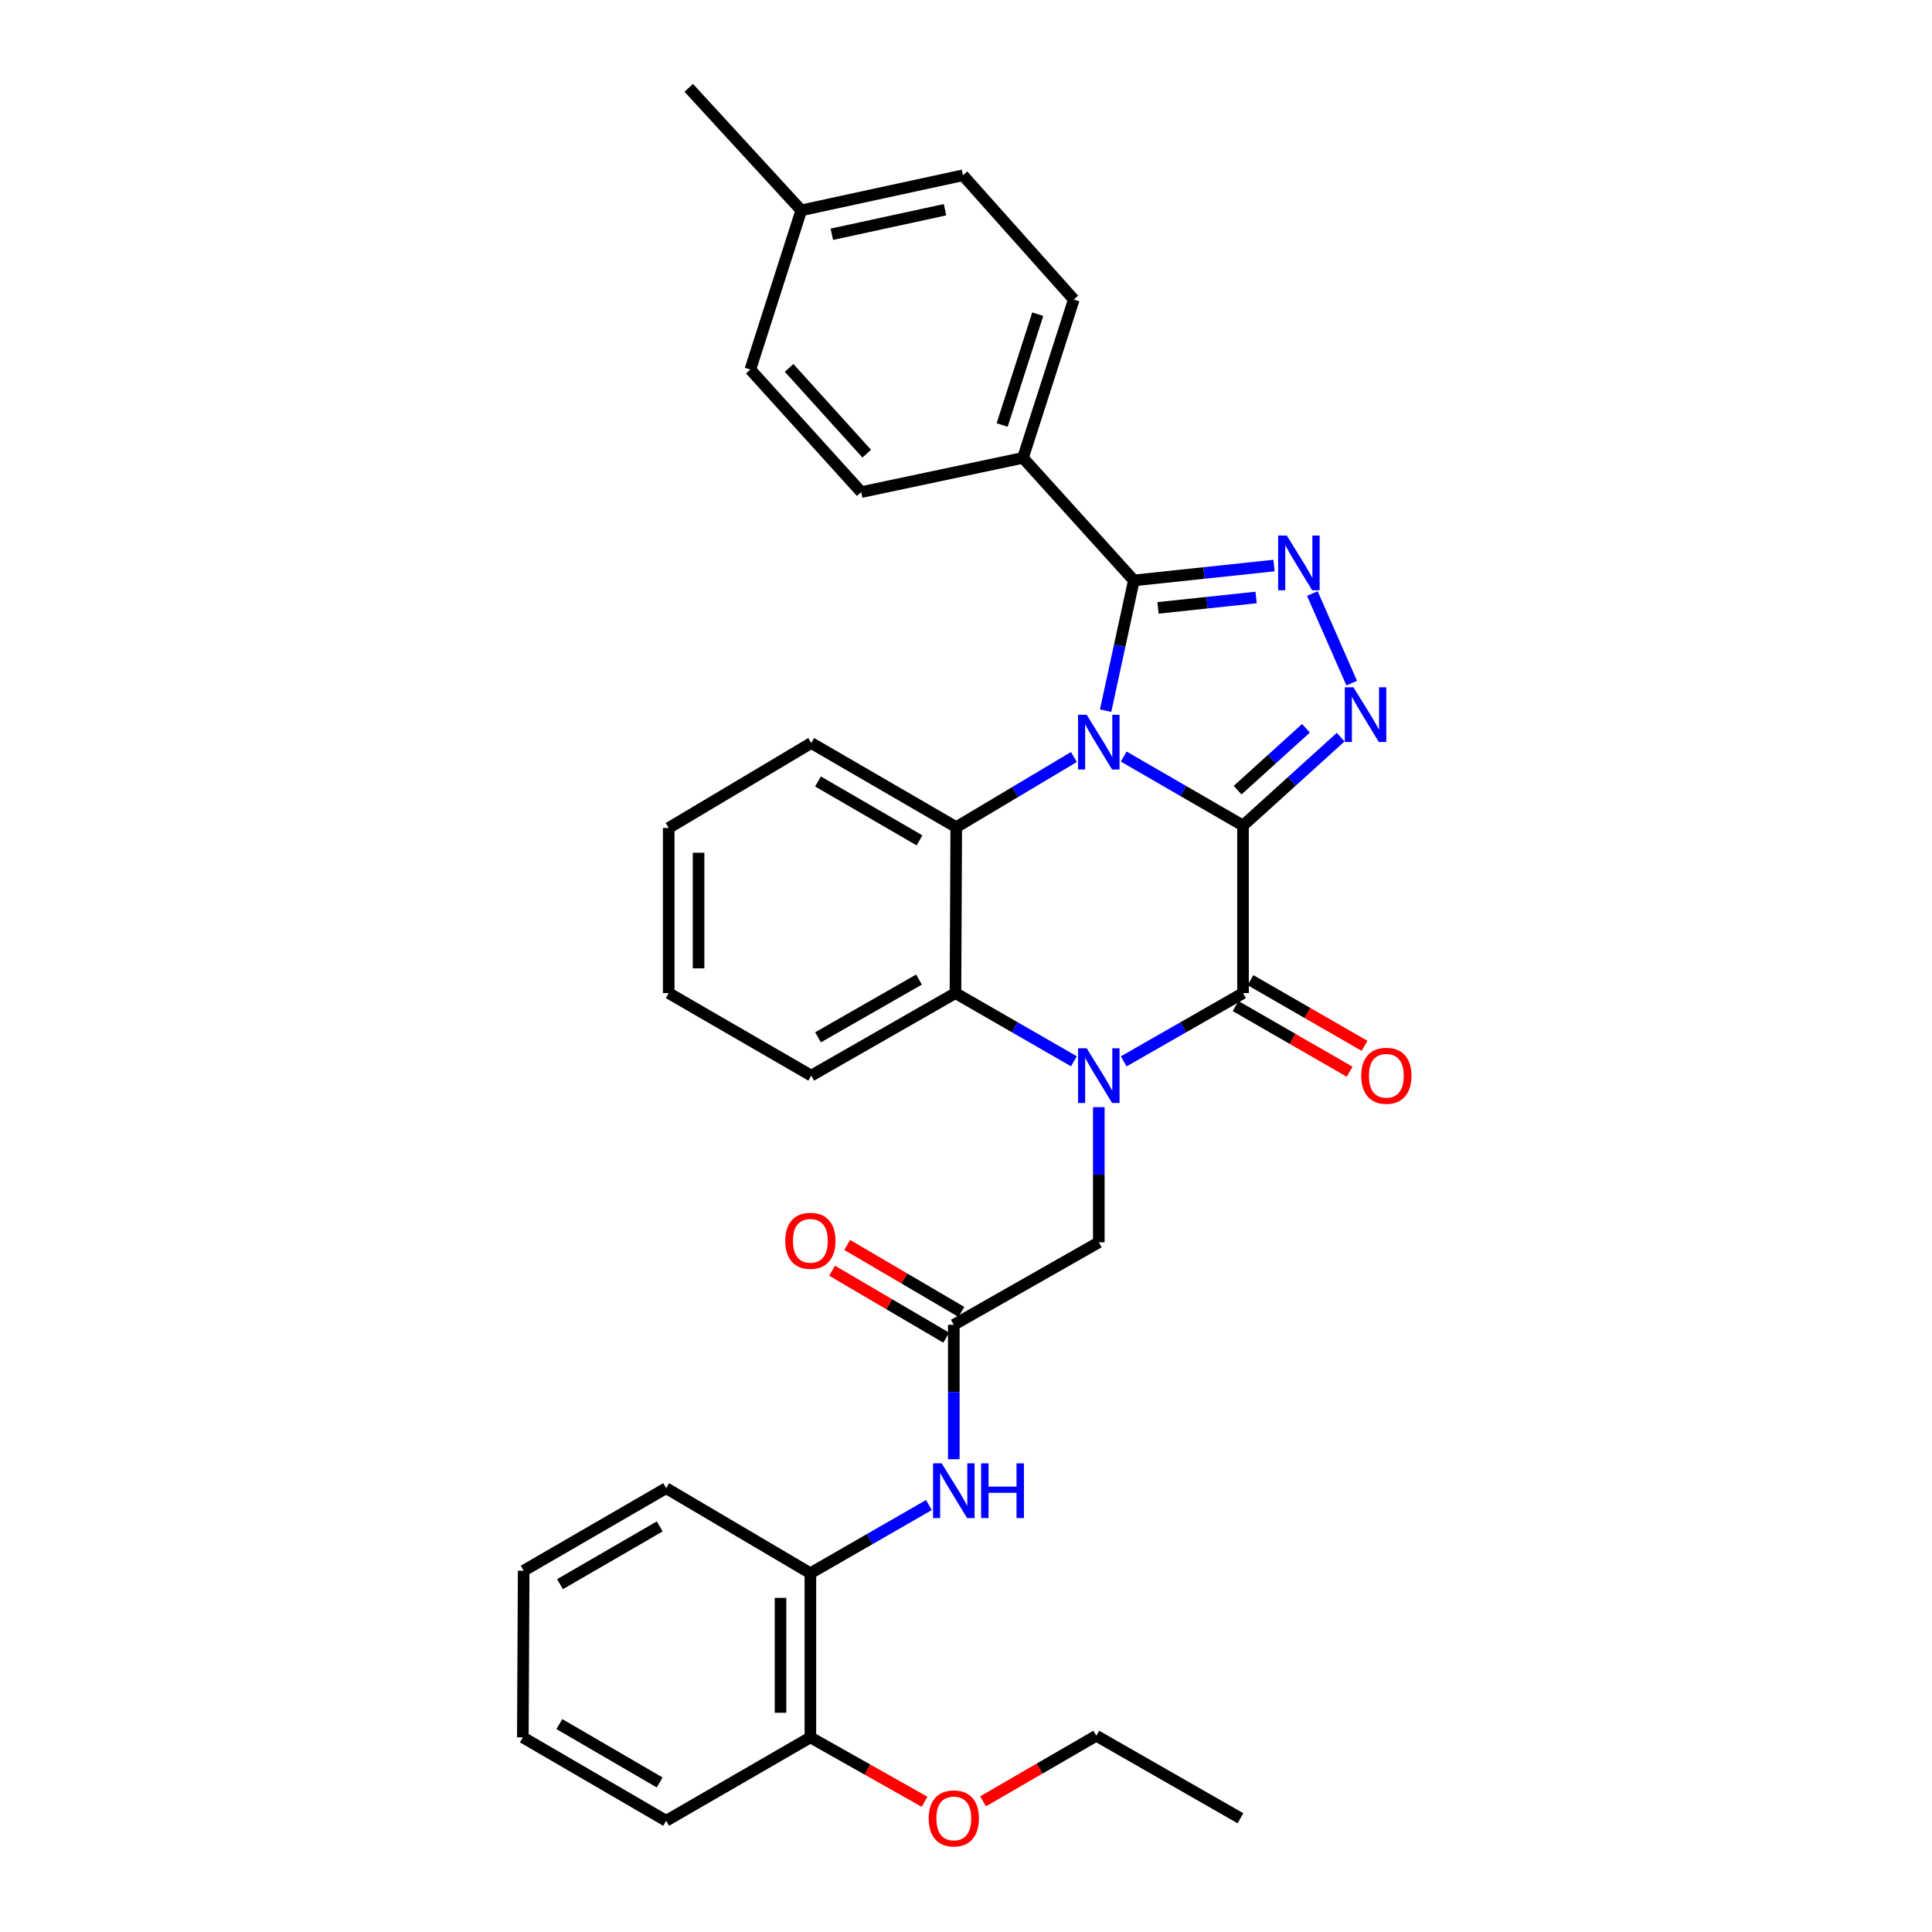 <?xml version='1.0' encoding='iso-8859-1'?>
<svg version='1.1' baseProfile='full'
              xmlns='http://www.w3.org/2000/svg'
                      xmlns:rdkit='http://www.rdkit.org/xml'
                      xmlns:xlink='http://www.w3.org/1999/xlink'
                  xml:space='preserve'
width='1000px' height='1000px' viewBox='0 0 1000 1000'>
<!-- END OF HEADER -->
<rect style='opacity:1.0;fill:#FFFFFF;stroke:none' width='1000' height='1000' x='0' y='0'> </rect>
<path class='bond-0' d='M 643.386,427.306 L 612.508,409.45' style='fill:none;fill-rule:evenodd;stroke:#000000;stroke-width:6px;stroke-linecap:butt;stroke-linejoin:miter;stroke-opacity:1' />
<path class='bond-0' d='M 612.508,409.45 L 581.63,391.594' style='fill:none;fill-rule:evenodd;stroke:#0000FF;stroke-width:6px;stroke-linecap:butt;stroke-linejoin:miter;stroke-opacity:1' />
<path class='bond-2' d='M 643.386,427.306 L 643.386,514.031' style='fill:none;fill-rule:evenodd;stroke:#000000;stroke-width:6px;stroke-linecap:butt;stroke-linejoin:miter;stroke-opacity:1' />
<path class='bond-3' d='M 643.386,427.306 L 668.656,404.431' style='fill:none;fill-rule:evenodd;stroke:#000000;stroke-width:6px;stroke-linecap:butt;stroke-linejoin:miter;stroke-opacity:1' />
<path class='bond-3' d='M 668.656,404.431 L 693.926,381.556' style='fill:none;fill-rule:evenodd;stroke:#0000FF;stroke-width:6px;stroke-linecap:butt;stroke-linejoin:miter;stroke-opacity:1' />
<path class='bond-3' d='M 640.593,408.984 L 658.282,392.971' style='fill:none;fill-rule:evenodd;stroke:#000000;stroke-width:6px;stroke-linecap:butt;stroke-linejoin:miter;stroke-opacity:1' />
<path class='bond-3' d='M 658.282,392.971 L 675.971,376.959' style='fill:none;fill-rule:evenodd;stroke:#0000FF;stroke-width:6px;stroke-linecap:butt;stroke-linejoin:miter;stroke-opacity:1' />
<path class='bond-4' d='M 572.266,367.835 L 579.569,334.131' style='fill:none;fill-rule:evenodd;stroke:#0000FF;stroke-width:6px;stroke-linecap:butt;stroke-linejoin:miter;stroke-opacity:1' />
<path class='bond-4' d='M 579.569,334.131 L 586.871,300.426' style='fill:none;fill-rule:evenodd;stroke:#000000;stroke-width:6px;stroke-linecap:butt;stroke-linejoin:miter;stroke-opacity:1' />
<path class='bond-6' d='M 555.847,391.822 L 525.399,409.981' style='fill:none;fill-rule:evenodd;stroke:#0000FF;stroke-width:6px;stroke-linecap:butt;stroke-linejoin:miter;stroke-opacity:1' />
<path class='bond-6' d='M 525.399,409.981 L 494.951,428.139' style='fill:none;fill-rule:evenodd;stroke:#000000;stroke-width:6px;stroke-linecap:butt;stroke-linejoin:miter;stroke-opacity:1' />
<path class='bond-1' d='M 581.625,549.363 L 612.505,531.697' style='fill:none;fill-rule:evenodd;stroke:#0000FF;stroke-width:6px;stroke-linecap:butt;stroke-linejoin:miter;stroke-opacity:1' />
<path class='bond-1' d='M 612.505,531.697 L 643.386,514.031' style='fill:none;fill-rule:evenodd;stroke:#000000;stroke-width:6px;stroke-linecap:butt;stroke-linejoin:miter;stroke-opacity:1' />
<path class='bond-7' d='M 555.854,549.323 L 525.196,531.677' style='fill:none;fill-rule:evenodd;stroke:#0000FF;stroke-width:6px;stroke-linecap:butt;stroke-linejoin:miter;stroke-opacity:1' />
<path class='bond-7' d='M 525.196,531.677 L 494.539,514.031' style='fill:none;fill-rule:evenodd;stroke:#000000;stroke-width:6px;stroke-linecap:butt;stroke-linejoin:miter;stroke-opacity:1' />
<path class='bond-9' d='M 568.735,573.054 L 568.735,608.034' style='fill:none;fill-rule:evenodd;stroke:#0000FF;stroke-width:6px;stroke-linecap:butt;stroke-linejoin:miter;stroke-opacity:1' />
<path class='bond-9' d='M 568.735,608.034 L 568.735,643.015' style='fill:none;fill-rule:evenodd;stroke:#000000;stroke-width:6px;stroke-linecap:butt;stroke-linejoin:miter;stroke-opacity:1' />
<path class='bond-13' d='M 639.529,520.729 L 669.049,537.724' style='fill:none;fill-rule:evenodd;stroke:#000000;stroke-width:6px;stroke-linecap:butt;stroke-linejoin:miter;stroke-opacity:1' />
<path class='bond-13' d='M 669.049,537.724 L 698.568,554.718' style='fill:none;fill-rule:evenodd;stroke:#FF0000;stroke-width:6px;stroke-linecap:butt;stroke-linejoin:miter;stroke-opacity:1' />
<path class='bond-13' d='M 647.242,507.333 L 676.761,524.328' style='fill:none;fill-rule:evenodd;stroke:#000000;stroke-width:6px;stroke-linecap:butt;stroke-linejoin:miter;stroke-opacity:1' />
<path class='bond-13' d='M 676.761,524.328 L 706.281,541.322' style='fill:none;fill-rule:evenodd;stroke:#FF0000;stroke-width:6px;stroke-linecap:butt;stroke-linejoin:miter;stroke-opacity:1' />
<path class='bond-5' d='M 699.641,353.594 L 679.267,307.217' style='fill:none;fill-rule:evenodd;stroke:#0000FF;stroke-width:6px;stroke-linecap:butt;stroke-linejoin:miter;stroke-opacity:1' />
<path class='bond-11' d='M 586.871,300.426 L 529.481,236.999' style='fill:none;fill-rule:evenodd;stroke:#000000;stroke-width:6px;stroke-linecap:butt;stroke-linejoin:miter;stroke-opacity:1' />
<path class='bond-33' d='M 586.871,300.426 L 623.142,296.576' style='fill:none;fill-rule:evenodd;stroke:#000000;stroke-width:6px;stroke-linecap:butt;stroke-linejoin:miter;stroke-opacity:1' />
<path class='bond-33' d='M 623.142,296.576 L 659.412,292.725' style='fill:none;fill-rule:evenodd;stroke:#0000FF;stroke-width:6px;stroke-linecap:butt;stroke-linejoin:miter;stroke-opacity:1' />
<path class='bond-33' d='M 599.384,314.642 L 624.773,311.947' style='fill:none;fill-rule:evenodd;stroke:#000000;stroke-width:6px;stroke-linecap:butt;stroke-linejoin:miter;stroke-opacity:1' />
<path class='bond-33' d='M 624.773,311.947 L 650.163,309.252' style='fill:none;fill-rule:evenodd;stroke:#0000FF;stroke-width:6px;stroke-linecap:butt;stroke-linejoin:miter;stroke-opacity:1' />
<path class='bond-18' d='M 494.951,428.139 L 419.896,384.583' style='fill:none;fill-rule:evenodd;stroke:#000000;stroke-width:6px;stroke-linecap:butt;stroke-linejoin:miter;stroke-opacity:1' />
<path class='bond-18' d='M 475.934,434.975 L 423.396,404.486' style='fill:none;fill-rule:evenodd;stroke:#000000;stroke-width:6px;stroke-linecap:butt;stroke-linejoin:miter;stroke-opacity:1' />
<path class='bond-34' d='M 494.951,428.139 L 494.539,514.031' style='fill:none;fill-rule:evenodd;stroke:#000000;stroke-width:6px;stroke-linecap:butt;stroke-linejoin:miter;stroke-opacity:1' />
<path class='bond-22' d='M 494.539,514.031 L 419.896,556.737' style='fill:none;fill-rule:evenodd;stroke:#000000;stroke-width:6px;stroke-linecap:butt;stroke-linejoin:miter;stroke-opacity:1' />
<path class='bond-22' d='M 475.666,507.02 L 423.416,536.914' style='fill:none;fill-rule:evenodd;stroke:#000000;stroke-width:6px;stroke-linecap:butt;stroke-linejoin:miter;stroke-opacity:1' />
<path class='bond-8' d='M 493.688,685.712 L 568.735,643.015' style='fill:none;fill-rule:evenodd;stroke:#000000;stroke-width:6px;stroke-linecap:butt;stroke-linejoin:miter;stroke-opacity:1' />
<path class='bond-10' d='M 493.688,685.712 L 493.688,720.496' style='fill:none;fill-rule:evenodd;stroke:#000000;stroke-width:6px;stroke-linecap:butt;stroke-linejoin:miter;stroke-opacity:1' />
<path class='bond-10' d='M 493.688,720.496 L 493.688,755.28' style='fill:none;fill-rule:evenodd;stroke:#0000FF;stroke-width:6px;stroke-linecap:butt;stroke-linejoin:miter;stroke-opacity:1' />
<path class='bond-14' d='M 497.599,679.046 L 468.056,661.713' style='fill:none;fill-rule:evenodd;stroke:#000000;stroke-width:6px;stroke-linecap:butt;stroke-linejoin:miter;stroke-opacity:1' />
<path class='bond-14' d='M 468.056,661.713 L 438.512,644.38' style='fill:none;fill-rule:evenodd;stroke:#FF0000;stroke-width:6px;stroke-linecap:butt;stroke-linejoin:miter;stroke-opacity:1' />
<path class='bond-14' d='M 489.777,692.378 L 460.234,675.045' style='fill:none;fill-rule:evenodd;stroke:#000000;stroke-width:6px;stroke-linecap:butt;stroke-linejoin:miter;stroke-opacity:1' />
<path class='bond-14' d='M 460.234,675.045 L 430.69,657.712' style='fill:none;fill-rule:evenodd;stroke:#FF0000;stroke-width:6px;stroke-linecap:butt;stroke-linejoin:miter;stroke-opacity:1' />
<path class='bond-12' d='M 480.807,779 L 450.128,796.655' style='fill:none;fill-rule:evenodd;stroke:#0000FF;stroke-width:6px;stroke-linecap:butt;stroke-linejoin:miter;stroke-opacity:1' />
<path class='bond-12' d='M 450.128,796.655 L 419.45,814.31' style='fill:none;fill-rule:evenodd;stroke:#000000;stroke-width:6px;stroke-linecap:butt;stroke-linejoin:miter;stroke-opacity:1' />
<path class='bond-16' d='M 529.481,236.999 L 555.802,155.04' style='fill:none;fill-rule:evenodd;stroke:#000000;stroke-width:6px;stroke-linecap:butt;stroke-linejoin:miter;stroke-opacity:1' />
<path class='bond-16' d='M 518.712,219.978 L 537.136,162.607' style='fill:none;fill-rule:evenodd;stroke:#000000;stroke-width:6px;stroke-linecap:butt;stroke-linejoin:miter;stroke-opacity:1' />
<path class='bond-17' d='M 529.481,236.999 L 445.77,254.706' style='fill:none;fill-rule:evenodd;stroke:#000000;stroke-width:6px;stroke-linecap:butt;stroke-linejoin:miter;stroke-opacity:1' />
<path class='bond-15' d='M 419.45,814.31 L 419.45,899.266' style='fill:none;fill-rule:evenodd;stroke:#000000;stroke-width:6px;stroke-linecap:butt;stroke-linejoin:miter;stroke-opacity:1' />
<path class='bond-15' d='M 403.992,827.053 L 403.992,886.522' style='fill:none;fill-rule:evenodd;stroke:#000000;stroke-width:6px;stroke-linecap:butt;stroke-linejoin:miter;stroke-opacity:1' />
<path class='bond-24' d='M 419.45,814.31 L 344.799,770.282' style='fill:none;fill-rule:evenodd;stroke:#000000;stroke-width:6px;stroke-linecap:butt;stroke-linejoin:miter;stroke-opacity:1' />
<path class='bond-23' d='M 419.45,899.266 L 449.004,915.932' style='fill:none;fill-rule:evenodd;stroke:#000000;stroke-width:6px;stroke-linecap:butt;stroke-linejoin:miter;stroke-opacity:1' />
<path class='bond-23' d='M 449.004,915.932 L 478.558,932.598' style='fill:none;fill-rule:evenodd;stroke:#FF0000;stroke-width:6px;stroke-linecap:butt;stroke-linejoin:miter;stroke-opacity:1' />
<path class='bond-25' d='M 419.45,899.266 L 344.799,942.435' style='fill:none;fill-rule:evenodd;stroke:#000000;stroke-width:6px;stroke-linecap:butt;stroke-linejoin:miter;stroke-opacity:1' />
<path class='bond-19' d='M 555.802,155.04 L 498.412,90.728' style='fill:none;fill-rule:evenodd;stroke:#000000;stroke-width:6px;stroke-linecap:butt;stroke-linejoin:miter;stroke-opacity:1' />
<path class='bond-20' d='M 445.77,254.706 L 388.371,191.287' style='fill:none;fill-rule:evenodd;stroke:#000000;stroke-width:6px;stroke-linecap:butt;stroke-linejoin:miter;stroke-opacity:1' />
<path class='bond-20' d='M 448.621,234.821 L 408.442,190.427' style='fill:none;fill-rule:evenodd;stroke:#000000;stroke-width:6px;stroke-linecap:butt;stroke-linejoin:miter;stroke-opacity:1' />
<path class='bond-28' d='M 419.896,384.583 L 346.121,428.551' style='fill:none;fill-rule:evenodd;stroke:#000000;stroke-width:6px;stroke-linecap:butt;stroke-linejoin:miter;stroke-opacity:1' />
<path class='bond-36' d='M 498.412,90.728 L 414.735,108.873' style='fill:none;fill-rule:evenodd;stroke:#000000;stroke-width:6px;stroke-linecap:butt;stroke-linejoin:miter;stroke-opacity:1' />
<path class='bond-36' d='M 489.136,108.556 L 430.562,121.258' style='fill:none;fill-rule:evenodd;stroke:#000000;stroke-width:6px;stroke-linecap:butt;stroke-linejoin:miter;stroke-opacity:1' />
<path class='bond-21' d='M 388.371,191.287 L 414.735,108.873' style='fill:none;fill-rule:evenodd;stroke:#000000;stroke-width:6px;stroke-linecap:butt;stroke-linejoin:miter;stroke-opacity:1' />
<path class='bond-27' d='M 414.735,108.873 L 356.486,45.455' style='fill:none;fill-rule:evenodd;stroke:#000000;stroke-width:6px;stroke-linecap:butt;stroke-linejoin:miter;stroke-opacity:1' />
<path class='bond-29' d='M 419.896,556.737 L 346.121,514.031' style='fill:none;fill-rule:evenodd;stroke:#000000;stroke-width:6px;stroke-linecap:butt;stroke-linejoin:miter;stroke-opacity:1' />
<path class='bond-26' d='M 508.819,932.366 L 538.128,915.391' style='fill:none;fill-rule:evenodd;stroke:#FF0000;stroke-width:6px;stroke-linecap:butt;stroke-linejoin:miter;stroke-opacity:1' />
<path class='bond-26' d='M 538.128,915.391 L 567.438,898.416' style='fill:none;fill-rule:evenodd;stroke:#000000;stroke-width:6px;stroke-linecap:butt;stroke-linejoin:miter;stroke-opacity:1' />
<path class='bond-31' d='M 344.799,770.282 L 271.049,812.987' style='fill:none;fill-rule:evenodd;stroke:#000000;stroke-width:6px;stroke-linecap:butt;stroke-linejoin:miter;stroke-opacity:1' />
<path class='bond-31' d='M 341.482,790.064 L 289.857,819.958' style='fill:none;fill-rule:evenodd;stroke:#000000;stroke-width:6px;stroke-linecap:butt;stroke-linejoin:miter;stroke-opacity:1' />
<path class='bond-37' d='M 344.799,942.435 L 270.62,899.266' style='fill:none;fill-rule:evenodd;stroke:#000000;stroke-width:6px;stroke-linecap:butt;stroke-linejoin:miter;stroke-opacity:1' />
<path class='bond-37' d='M 341.447,922.6 L 289.522,892.381' style='fill:none;fill-rule:evenodd;stroke:#000000;stroke-width:6px;stroke-linecap:butt;stroke-linejoin:miter;stroke-opacity:1' />
<path class='bond-30' d='M 567.438,898.416 L 642.063,941.13' style='fill:none;fill-rule:evenodd;stroke:#000000;stroke-width:6px;stroke-linecap:butt;stroke-linejoin:miter;stroke-opacity:1' />
<path class='bond-35' d='M 346.121,428.551 L 346.121,514.031' style='fill:none;fill-rule:evenodd;stroke:#000000;stroke-width:6px;stroke-linecap:butt;stroke-linejoin:miter;stroke-opacity:1' />
<path class='bond-35' d='M 361.578,441.373 L 361.578,501.209' style='fill:none;fill-rule:evenodd;stroke:#000000;stroke-width:6px;stroke-linecap:butt;stroke-linejoin:miter;stroke-opacity:1' />
<path class='bond-32' d='M 271.049,812.987 L 270.62,899.266' style='fill:none;fill-rule:evenodd;stroke:#000000;stroke-width:6px;stroke-linecap:butt;stroke-linejoin:miter;stroke-opacity:1' />
<path  class='atom-1' d='M 562.475 369.977
L 571.755 384.977
Q 572.675 386.457, 574.155 389.137
Q 575.635 391.817, 575.715 391.977
L 575.715 369.977
L 579.475 369.977
L 579.475 398.297
L 575.595 398.297
L 565.635 381.897
Q 564.475 379.977, 563.235 377.777
Q 562.035 375.577, 561.675 374.897
L 561.675 398.297
L 557.995 398.297
L 557.995 369.977
L 562.475 369.977
' fill='#0000FF'/>
<path  class='atom-2' d='M 562.475 542.577
L 571.755 557.577
Q 572.675 559.057, 574.155 561.737
Q 575.635 564.417, 575.715 564.577
L 575.715 542.577
L 579.475 542.577
L 579.475 570.897
L 575.595 570.897
L 565.635 554.497
Q 564.475 552.577, 563.235 550.377
Q 562.035 548.177, 561.675 547.497
L 561.675 570.897
L 557.995 570.897
L 557.995 542.577
L 562.475 542.577
' fill='#0000FF'/>
<path  class='atom-4' d='M 700.544 355.739
L 709.824 370.739
Q 710.744 372.219, 712.224 374.899
Q 713.704 377.579, 713.784 377.739
L 713.784 355.739
L 717.544 355.739
L 717.544 384.059
L 713.664 384.059
L 703.704 367.659
Q 702.544 365.739, 701.304 363.539
Q 700.104 361.339, 699.744 360.659
L 699.744 384.059
L 696.064 384.059
L 696.064 355.739
L 700.544 355.739
' fill='#0000FF'/>
<path  class='atom-6' d='M 666.04 277.197
L 675.32 292.197
Q 676.24 293.677, 677.72 296.357
Q 679.2 299.037, 679.28 299.197
L 679.28 277.197
L 683.04 277.197
L 683.04 305.517
L 679.16 305.517
L 669.2 289.117
Q 668.04 287.197, 666.8 284.997
Q 665.6 282.797, 665.24 282.117
L 665.24 305.517
L 661.56 305.517
L 661.56 277.197
L 666.04 277.197
' fill='#0000FF'/>
<path  class='atom-11' d='M 487.428 757.427
L 496.708 772.427
Q 497.628 773.907, 499.108 776.587
Q 500.588 779.267, 500.668 779.427
L 500.668 757.427
L 504.428 757.427
L 504.428 785.747
L 500.548 785.747
L 490.588 769.347
Q 489.428 767.427, 488.188 765.227
Q 486.988 763.027, 486.628 762.347
L 486.628 785.747
L 482.948 785.747
L 482.948 757.427
L 487.428 757.427
' fill='#0000FF'/>
<path  class='atom-11' d='M 507.828 757.427
L 511.668 757.427
L 511.668 769.467
L 526.148 769.467
L 526.148 757.427
L 529.988 757.427
L 529.988 785.747
L 526.148 785.747
L 526.148 772.667
L 511.668 772.667
L 511.668 785.747
L 507.828 785.747
L 507.828 757.427
' fill='#0000FF'/>
<path  class='atom-14' d='M 704.564 556.817
Q 704.564 550.017, 707.924 546.217
Q 711.284 542.417, 717.564 542.417
Q 723.844 542.417, 727.204 546.217
Q 730.564 550.017, 730.564 556.817
Q 730.564 563.697, 727.164 567.617
Q 723.764 571.497, 717.564 571.497
Q 711.324 571.497, 707.924 567.617
Q 704.564 563.737, 704.564 556.817
M 717.564 568.297
Q 721.884 568.297, 724.204 565.417
Q 726.564 562.497, 726.564 556.817
Q 726.564 551.257, 724.204 548.457
Q 721.884 545.617, 717.564 545.617
Q 713.244 545.617, 710.884 548.417
Q 708.564 551.217, 708.564 556.817
Q 708.564 562.537, 710.884 565.417
Q 713.244 568.297, 717.564 568.297
' fill='#FF0000'/>
<path  class='atom-15' d='M 406.45 642.236
Q 406.45 635.436, 409.81 631.636
Q 413.17 627.836, 419.45 627.836
Q 425.73 627.836, 429.09 631.636
Q 432.45 635.436, 432.45 642.236
Q 432.45 649.116, 429.05 653.036
Q 425.65 656.916, 419.45 656.916
Q 413.21 656.916, 409.81 653.036
Q 406.45 649.156, 406.45 642.236
M 419.45 653.716
Q 423.77 653.716, 426.09 650.836
Q 428.45 647.916, 428.45 642.236
Q 428.45 636.676, 426.09 633.876
Q 423.77 631.036, 419.45 631.036
Q 415.13 631.036, 412.77 633.836
Q 410.45 636.636, 410.45 642.236
Q 410.45 647.956, 412.77 650.836
Q 415.13 653.716, 419.45 653.716
' fill='#FF0000'/>
<path  class='atom-24' d='M 480.688 941.21
Q 480.688 934.41, 484.048 930.61
Q 487.408 926.81, 493.688 926.81
Q 499.968 926.81, 503.328 930.61
Q 506.688 934.41, 506.688 941.21
Q 506.688 948.09, 503.288 952.01
Q 499.888 955.89, 493.688 955.89
Q 487.448 955.89, 484.048 952.01
Q 480.688 948.13, 480.688 941.21
M 493.688 952.69
Q 498.008 952.69, 500.328 949.81
Q 502.688 946.89, 502.688 941.21
Q 502.688 935.65, 500.328 932.85
Q 498.008 930.01, 493.688 930.01
Q 489.368 930.01, 487.008 932.81
Q 484.688 935.61, 484.688 941.21
Q 484.688 946.93, 487.008 949.81
Q 489.368 952.69, 493.688 952.69
' fill='#FF0000'/>
</svg>
